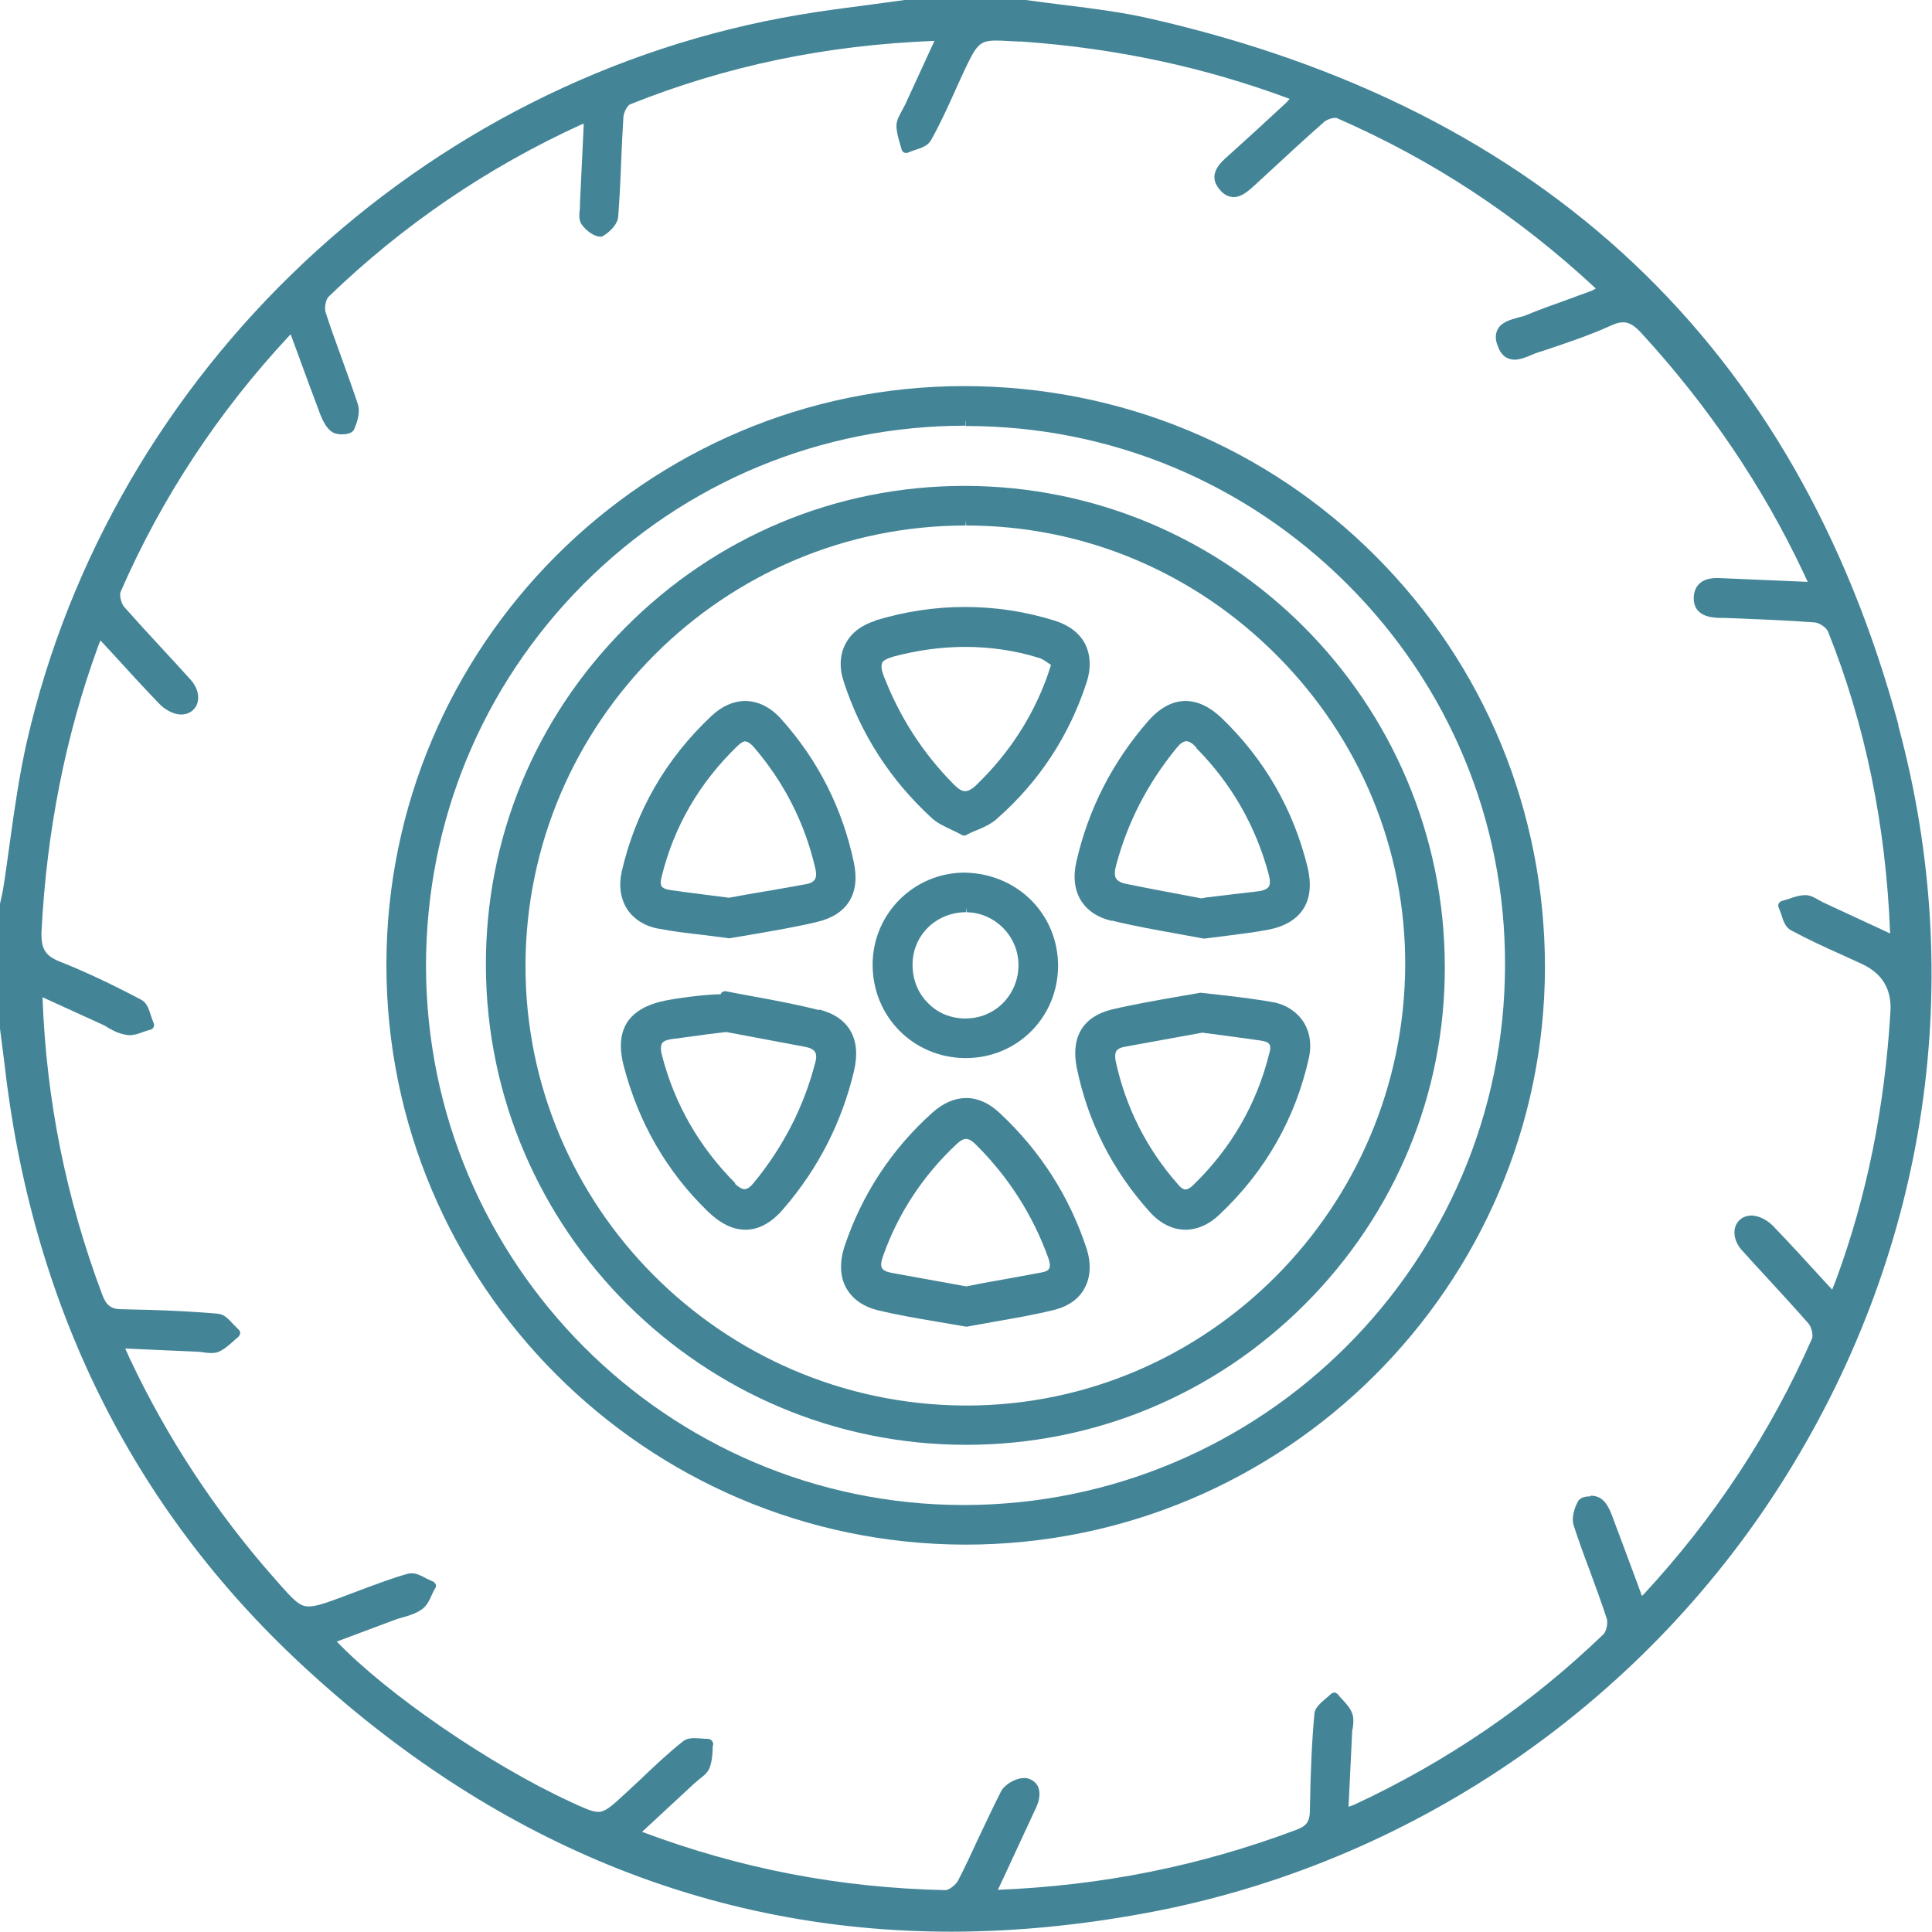 <?xml version="1.0" encoding="UTF-8"?>
<svg id="Capa_2" xmlns="http://www.w3.org/2000/svg" viewBox="0 0 60 59.99">
  <defs>
    <style>
      .cls-1 {
        fill: #438597;
      }
    </style>
  </defs>
  <g id="Capa_1-2" data-name="Capa_1">
    <g>
      <path class="cls-1" d="M58.96,22.52C55.78,10.75,47.96,3.37,35.73.58c-.87-.2-1.76-.31-2.63-.42-.41-.05-.82-.1-1.25-.16h-3.75s-1.04.14-1.04.14c-.75.1-1.49.19-2.24.32C13.11,2.43,3.47,11.51.83,23.05c-.23,1.02-.38,2.07-.52,3.08-.07.49-.13.97-.21,1.46-.02.11-.04.22-.07.34l-.04.19v3.75s.11.84.14,1.09c.84,7.52,3.95,13.83,9.24,18.74,5.92,5.5,12.71,8.29,20.17,8.29,2.11,0,4.31-.23,6.52-.67,8.03-1.62,15.13-6.56,19.46-13.57,4.36-7.05,5.58-15.3,3.43-23.23ZM49.4,46.47c-.09,0-.31.01-.39.15-.12.21-.21.52-.14.75.16.48.33.96.51,1.43.18.49.36.98.52,1.47.04.13-.01.39-.1.48-2.25,2.17-4.86,3.96-7.75,5.3-.05.02-.1.04-.17.06l.11-2.27c0-.05,0-.11.02-.16.02-.16.04-.32-.02-.48-.07-.17-.19-.3-.31-.43-.05-.05-.09-.1-.13-.15-.03-.03-.07-.05-.11-.06h0s-.08.02-.11.05c-.05.05-.11.1-.17.15-.16.14-.33.28-.34.47-.08.86-.12,1.78-.14,2.98,0,.36-.1.5-.43.62-3.01,1.13-6.04,1.73-9.26,1.86l.29-.62s.8-1.72.9-1.94c.12-.26.13-.49.05-.66-.05-.09-.15-.21-.36-.25-.01,0-.07,0-.08,0-.25,0-.59.2-.7.41-.25.49-.48.99-.72,1.49-.2.43-.4.87-.62,1.29-.07.13-.28.29-.39.29-3.27-.07-6.35-.66-9.42-1.81l1.64-1.52s.09-.07.13-.11c.12-.09.25-.19.32-.34.07-.17.09-.36.1-.54,0-.07,0-.14.02-.21,0-.04-.02-.09-.05-.12-.03-.03-.09-.05-.13-.05-.06,0-.13,0-.19-.01-.07,0-.15-.01-.22-.01-.1,0-.24.01-.35.1-.48.38-.93.81-1.36,1.22l-.42.39c-.43.4-.63.58-.85.58-.19,0-.45-.12-.88-.32-2.49-1.15-5.68-3.34-7.24-4.97l1.79-.67c.08-.03.17-.06.26-.08.2-.06.41-.12.59-.25.16-.11.24-.29.32-.47.03-.07.06-.13.1-.19.02-.04.03-.08.01-.12-.02-.04-.05-.07-.09-.09-.07-.02-.13-.06-.2-.09-.15-.08-.3-.16-.45-.16-.01,0-.09.01-.11.01-.51.14-1.02.34-1.51.52l-.53.2c-.51.19-.82.3-1.05.3-.29,0-.46-.18-1.03-.83-1.86-2.1-3.38-4.42-4.54-6.89l-.13-.29,2.26.1c.05,0,.11.01.17.02.08.01.16.02.24.02.09,0,.17-.01.23-.04.17-.07.31-.2.45-.32.05-.05.1-.09.16-.14.03-.03.05-.07.06-.11s-.02-.09-.05-.12c-.05-.05-.1-.1-.16-.16-.14-.15-.28-.31-.47-.33-.89-.08-1.86-.12-2.98-.14-.35,0-.49-.11-.62-.44-1.13-3.01-1.74-6.04-1.86-9.25l1.82.83c.07.03.15.07.22.12.18.1.36.2.65.23.16,0,.31-.05.46-.11.07-.02.14-.05.2-.06.04-.01.08-.04.1-.08s.02-.09,0-.13c-.03-.07-.05-.14-.08-.22-.06-.2-.13-.41-.3-.5-.97-.51-1.78-.89-2.54-1.19-.45-.18-.58-.4-.56-.94.16-3.12.75-6.09,1.75-8.83.02-.06.05-.13.08-.2l.38.41c.49.54.96,1.05,1.44,1.55.15.16.42.34.69.34h0c.22,0,.4-.12.48-.3.1-.24.03-.53-.18-.77-.29-.32-.58-.64-.87-.95-.41-.44-.81-.88-1.21-1.33-.09-.11-.15-.37-.1-.47,1.27-2.91,3.03-5.58,5.23-7.94.01-.02.03-.03.05-.04l.18.49c.25.68.49,1.34.74,2,.07.17.18.42.37.54.08.05.2.07.29.07.12,0,.33-.02.39-.16.06-.14.21-.5.11-.79-.16-.48-.33-.95-.5-1.42-.17-.48-.35-.95-.5-1.43-.04-.13.01-.4.1-.48,2.3-2.22,4.94-4.02,7.86-5.35.02,0,.04-.01.06-.02l-.12,2.51v.12c-.02.16-.04.34.04.48.09.14.35.4.61.4.01,0,.02,0,.03,0,.19-.1.49-.35.51-.63.04-.56.07-1.12.09-1.68.02-.47.04-.94.07-1.4.01-.16.13-.37.21-.4,3-1.2,6.09-1.84,9.45-1.97l-.91,1.98c-.03.06-.06.11-.09.17-.08.15-.17.29-.18.47,0,.19.05.37.1.54.02.07.04.14.06.21.01.04.04.08.08.1.02,0,.04.01.06.01.02,0,.04,0,.06-.01.06-.03.14-.05.21-.08.2-.06.4-.13.5-.3.27-.48.5-.98.72-1.47l.24-.53c.46-.99.53-1.1,1.09-1.1.18,0,.39.02.67.03h.1c2.94.21,5.66.79,8.32,1.78-.05.06-.1.12-.16.17-.58.54-1.17,1.08-1.76,1.61-.23.2-.65.58-.25,1.04.13.16.28.23.44.23.24,0,.45-.19.66-.38l.51-.47c.54-.5,1.08-1,1.64-1.49.07-.06.22-.12.35-.12,0,0,.01,0,.02,0,2.98,1.3,5.62,3.03,8.06,5.3-.07.04-.14.08-.21.1-.24.09-.48.17-.71.26-.42.15-.84.3-1.25.47-.07.03-.15.05-.24.07-.24.07-.52.14-.64.37-.07.14-.08.31,0,.5.12.37.36.44.53.44s.37-.08.53-.15c.07-.03.14-.06.21-.08l.1-.03c.71-.24,1.45-.48,2.15-.8.15-.07.27-.1.38-.1.19,0,.35.1.58.35,2.08,2.27,3.76,4.76,5.01,7.41l.14.3s-2.81-.12-2.81-.12c-.62,0-.72.38-.73.61-.01.6.58.62.8.63h.17c.93.04,1.86.07,2.79.14.14.01.36.16.41.28,1.15,2.87,1.8,6,1.93,9.38l-2.09-.97s-.09-.05-.13-.07c-.12-.07-.25-.15-.41-.15-.19,0-.36.06-.53.12-.07.02-.13.04-.2.06-.04.01-.08.04-.1.08s-.02.09,0,.13c.03.06.05.14.08.21.06.2.13.4.3.49.52.28,1.06.53,1.6.77l.61.28q.94.44.88,1.47c-.18,3-.73,5.72-1.68,8.31-.04.1-.08.2-.13.33l-.36-.39c-.49-.54-.97-1.06-1.46-1.57-.15-.16-.42-.34-.69-.34h0c-.22,0-.4.12-.48.3-.1.23-.03.54.18.77.28.31.56.62.85.93.41.45.83.9,1.23,1.36.09.11.15.37.1.47-1.28,2.91-3.04,5.58-5.23,7.94-.01.01-.03.03-.05.04l-.22-.6c-.24-.64-.47-1.27-.71-1.9-.1-.27-.22-.45-.37-.54-.09-.05-.2-.07-.29-.07Z"/>
      <path class="cls-1" d="M29.95,11.99c-9.89,0-17.95,8.07-17.95,17.98,0,9.9,8.04,17.97,17.95,18h.04c9.9,0,17.97-8.04,17.99-17.92,0-4.83-1.86-9.37-5.25-12.77-3.4-3.41-7.93-5.28-12.77-5.29ZM30,13.08h0v.15c4.48,0,8.68,1.75,11.85,4.92,3.16,3.16,4.9,7.36,4.89,11.81,0,9.25-7.54,16.78-16.82,16.78-9.2-.01-16.68-7.52-16.69-16.74,0-4.49,1.74-8.7,4.9-11.87,3.16-3.16,7.37-4.91,11.86-4.91v-.15Z"/>
      <path class="cls-1" d="M30,44.87h.01c3.96,0,7.7-1.55,10.51-4.36,2.81-2.81,4.36-6.54,4.35-10.49-.01-8.23-6.69-14.93-14.92-14.93-3.98,0-7.72,1.57-10.53,4.4-2.81,2.82-4.35,6.56-4.33,10.52.03,8.19,6.72,14.86,14.91,14.86ZM29.99,16.17l.02.15c3.64,0,7.07,1.44,9.66,4.05,2.57,2.59,3.98,6,3.97,9.6-.03,7.54-6.14,13.68-13.62,13.68h-.1c-7.52-.06-13.62-6.19-13.6-13.68.02-7.53,6.15-13.65,13.67-13.65v-.15h0Z"/>
      <path class="cls-1" d="M39.52,31.12c-.46-.08-.92-.14-1.43-.2l-.81-.09c-.24.04-.49.09-.75.13-.62.11-1.32.23-2,.39-.9.22-1.28.86-1.09,1.81.34,1.67,1.1,3.18,2.26,4.47.33.37.72.56,1.12.56.36,0,.72-.16,1.03-.45,1.44-1.35,2.38-3,2.8-4.89.09-.41.03-.81-.18-1.13-.21-.31-.55-.53-.95-.6ZM36.82,36.94c-.07,0-.15-.05-.23-.15-.98-1.11-1.63-2.4-1.94-3.83-.03-.14-.02-.25.02-.32.04-.06.13-.11.25-.13.6-.11,1.2-.22,1.76-.32l.66-.12s1.45.19,1.84.25c.12.02.2.05.24.11.04.06.04.15,0,.28-.39,1.57-1.18,2.95-2.37,4.1-.09.09-.17.13-.24.13Z"/>
      <path class="cls-1" d="M20.45,28.84c.45.09.91.14,1.42.2,0,0,.77.1.78.1,0,0,.52-.09.77-.13.62-.11,1.3-.22,1.96-.38.93-.22,1.34-.87,1.14-1.83-.35-1.68-1.11-3.19-2.26-4.47-.33-.37-.72-.56-1.12-.56-.36,0-.72.16-1.04.46-1.43,1.34-2.36,2.97-2.79,4.83-.1.45-.04.85.17,1.18.21.31.54.52.96.6ZM23.15,23.03c.07,0,.15.05.25.16.95,1.1,1.6,2.38,1.92,3.78.04.16.03.28-.02.35-.05.07-.14.12-.28.14-.63.12-1.26.22-1.83.32l-.55.1s-1.43-.18-1.83-.24c-.14-.02-.22-.06-.26-.11-.04-.06-.04-.16,0-.31.38-1.55,1.17-2.91,2.35-4.05.1-.1.19-.15.26-.15Z"/>
      <path class="cls-1" d="M31.04,34.56c-.32-.3-.67-.46-1.03-.46s-.71.15-1.05.45c-1.27,1.14-2.19,2.54-2.73,4.15-.16.49-.15.94.05,1.3.19.34.53.58.98.69.61.15,1.22.25,1.86.36.28.05.87.15.88.15,0,0,.02,0,.03,0,.28-.05.56-.1.83-.15.63-.11,1.28-.22,1.92-.38.41-.11.73-.34.9-.66.19-.34.21-.77.07-1.22-.53-1.62-1.44-3.05-2.71-4.23ZM32.58,39.4c-.03.06-.12.1-.25.12-.59.11-1.18.22-1.76.32l-.56.11-2.32-.42c-.16-.03-.26-.08-.3-.15-.04-.07-.03-.19.03-.36.47-1.34,1.25-2.52,2.3-3.5.11-.1.2-.15.28-.15.09,0,.19.06.3.17,1.02,1.01,1.78,2.2,2.26,3.54.05.15.06.25.02.32Z"/>
      <path class="cls-1" d="M25.44,31.37c-.67-.17-1.36-.3-2.02-.42-.29-.05-.89-.17-.9-.17-.06,0-.12.04-.14.1h-.12c-.18.01-.36.02-.53.04-.35.04-.7.08-1.05.15-.6.12-.99.35-1.21.69-.21.34-.25.79-.09,1.38.46,1.74,1.33,3.25,2.6,4.48.39.38.78.57,1.17.57.42,0,.82-.22,1.19-.66,1.07-1.24,1.8-2.67,2.18-4.26.24-1-.15-1.68-1.08-1.92ZM22.84,36.75c-1.12-1.12-1.89-2.46-2.28-3.97-.05-.18-.04-.3,0-.38.05-.07.15-.11.3-.13.35-.05.71-.09,1.11-.15l.58-.07.59.11c.59.11,1.23.23,1.86.35.16.03.26.08.31.16.05.07.05.2,0,.36-.35,1.35-.99,2.59-1.89,3.69-.11.14-.21.21-.3.21-.08,0-.18-.06-.3-.17Z"/>
      <path class="cls-1" d="M27.18,19.28c-.42.13-.74.37-.92.71-.18.34-.2.75-.06,1.17.53,1.64,1.45,3.06,2.72,4.23.18.17.4.27.63.38.11.05.21.1.32.16.02.01.05.02.07.02.02,0,.05,0,.07-.02.11-.06.22-.11.33-.15.24-.1.46-.2.64-.37,1.29-1.14,2.22-2.55,2.76-4.2.15-.45.13-.87-.04-1.21-.17-.33-.49-.58-.93-.72-.92-.29-1.86-.43-2.8-.43s-1.86.14-2.79.42ZM27.39,20.59c.04-.08.16-.14.36-.2.75-.2,1.5-.3,2.23-.3.77,0,1.54.11,2.28.34.11.03.22.11.32.18.02.01.04.03.06.04,0,0-.1.31-.13.39-.46,1.26-1.19,2.37-2.17,3.32-.15.15-.27.21-.37.21s-.21-.07-.34-.2c-.98-.99-1.69-2.1-2.19-3.39-.07-.19-.08-.31-.04-.4Z"/>
      <path class="cls-1" d="M34.53,28.59c.69.17,1.38.29,2.04.41,0,0,.81.15.82.15,0,0,.5-.06.72-.09.46-.06.88-.11,1.29-.19.51-.1.87-.32,1.08-.65.21-.33.25-.76.13-1.28-.44-1.8-1.34-3.36-2.67-4.64-.37-.35-.74-.53-1.12-.53-.41,0-.8.21-1.16.62-1.11,1.27-1.86,2.74-2.23,4.36-.22.94.2,1.64,1.1,1.85ZM37.15,23.23c1.1,1.11,1.85,2.43,2.25,3.92.05.19.05.32,0,.39-.05.07-.16.12-.33.14l-1.6.19-.16.03-.63-.12c-.53-.1-1.12-.21-1.7-.33-.17-.03-.27-.09-.32-.17-.05-.08-.05-.21,0-.4.36-1.35.97-2.53,1.87-3.64.12-.15.22-.22.31-.22s.19.06.32.2Z"/>
      <path class="cls-1" d="M29.99,32.86c1.6,0,2.86-1.26,2.87-2.86,0-1.6-1.25-2.87-2.9-2.9-1.58,0-2.86,1.28-2.86,2.86,0,1.61,1.26,2.88,2.86,2.9h.02ZM30.01,28.33c.89.01,1.62.75,1.62,1.64,0,.45-.17.86-.48,1.18-.31.31-.72.48-1.17.48-.45,0-.87-.17-1.17-.49-.31-.31-.47-.73-.47-1.18,0-.92.74-1.63,1.66-1.63v-.15s0,0,0,0l.02.15Z"/>
    </g>
  </g>
</svg>